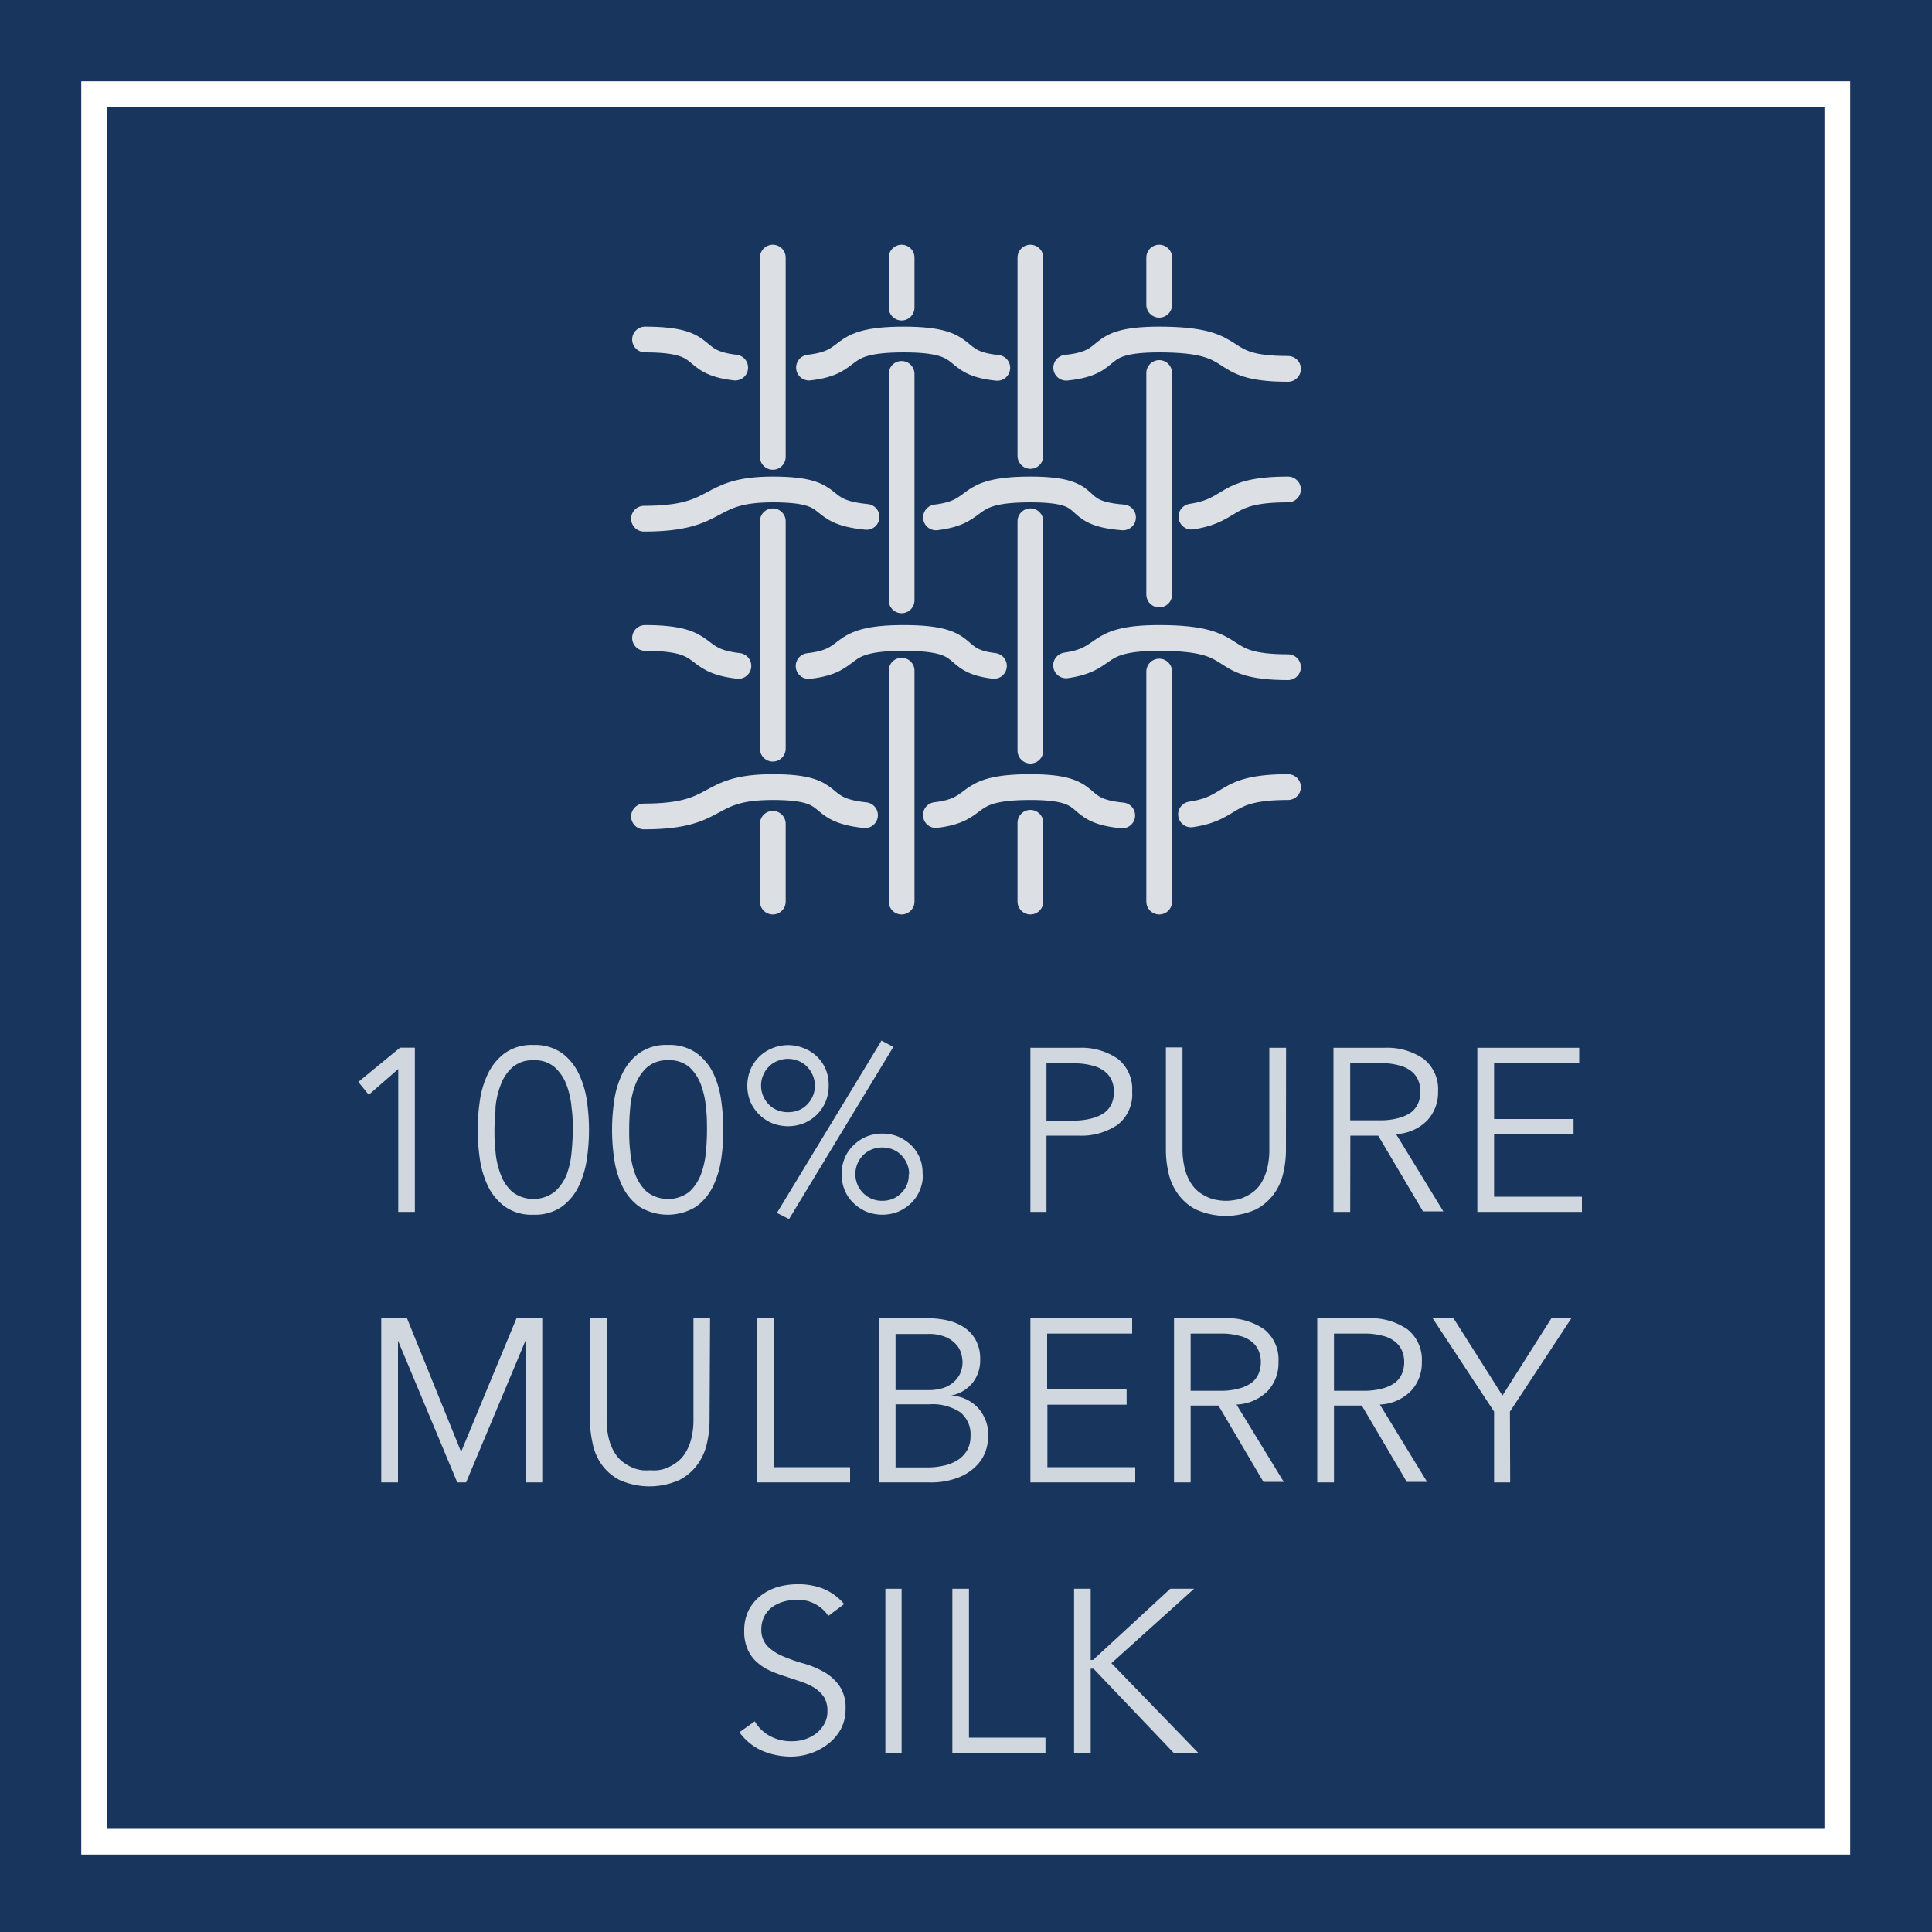 <svg id="pure_silk" data-name="pure silk" xmlns="http://www.w3.org/2000/svg" viewBox="0 0 150 150"><defs><style>.cls-1{fill:#17355d;}.cls-2{opacity:0.9;}.cls-3,.cls-6{fill:none;stroke-width:2px;}.cls-3{stroke:#f2f2f2;stroke-linecap:round;stroke-linejoin:round;}.cls-4{opacity:0.8;}.cls-5{fill:#fff;}.cls-6{stroke:#fff;stroke-miterlimit:10;}</style></defs><title>Artboard 1</title><rect class="cls-1" width="150" height="150"/><g class="cls-2"><path class="cls-3" d="M82.78,28.55c4-.41,1.8-2.19,7.22-2.19,6.89,0,3.94,2.28,10,2.28"/><path class="cls-3" d="M62.81,28.54c3.75-.43,1.83-2.18,7.36-2.18s3.37,1.81,7.26,2.2"/><path class="cls-3" d="M50.08,26.36c5.29,0,3.2,1.74,7,2.18"/><path class="cls-3" d="M82.77,51.66c3.44-.49,2-2.13,7.23-2.13,6.89,0,3.94,2.27,10,2.27"/><path class="cls-3" d="M62.78,51.71c3.78-.43,1.85-2.18,7.39-2.18s3.42,1.74,7,2.17"/><path class="cls-3" d="M50.08,49.53c5.3,0,3.42,1.74,7.25,2.17"/><path class="cls-3" d="M67.28,40.13C63,39.72,65.36,38,60,38s-3.86,2.27-10,2.27"/><path class="cls-3" d="M87.19,40.17C82.73,39.83,85.45,38,80,38s-3.66,1.72-7.33,2.17"/><path class="cls-3" d="M100,38c-5.09,0-4.13,1.6-7.5,2.11"/><path class="cls-3" d="M67.16,63.29C63,62.85,65.3,61.11,60,61.11c-5.45,0-3.86,2.28-10,2.28"/><path class="cls-3" d="M87.13,63.31c-4.11-.39-1.8-2.2-7.13-2.2-5.48,0-3.66,1.73-7.34,2.17"/><path class="cls-3" d="M100,61.11c-5.11,0-4.12,1.62-7.53,2.12"/><line class="cls-3" x1="70" y1="23.88" x2="70" y2="20"/><line class="cls-3" x1="70" y1="46.61" x2="70" y2="29.03"/><line class="cls-3" x1="70" y1="70" x2="70" y2="52.07"/><line class="cls-3" x1="80" y1="35.4" x2="80" y2="20"/><line class="cls-3" x1="80" y1="58.28" x2="80" y2="40.47"/><line class="cls-3" x1="80" y1="70" x2="80" y2="63.88"/><line class="cls-3" x1="60" y1="35.47" x2="60" y2="20"/><line class="cls-3" x1="60" y1="58.13" x2="60" y2="40.47"/><line class="cls-3" x1="60" y1="70" x2="60" y2="63.96"/><line class="cls-3" x1="90" y1="23.66" x2="90" y2="20"/><line class="cls-3" x1="90" y1="46.16" x2="90" y2="28.96"/><line class="cls-3" x1="90" y1="70" x2="90" y2="52.14"/></g><g class="cls-4"><path class="cls-5" d="M32.21,94.09H30.92V83l-2.29,2-.81-1,3.24-2.66h1.15Z"/><path class="cls-5" d="M41.41,81.13a3.65,3.65,0,0,1,2.22.63,4.3,4.3,0,0,1,1.31,1.61,7.14,7.14,0,0,1,.63,2.13,15.48,15.48,0,0,1,0,4.44,7.3,7.3,0,0,1-.63,2.14,4.27,4.27,0,0,1-1.31,1.6,3.65,3.65,0,0,1-2.22.63,3.6,3.6,0,0,1-2.21-.63,4.29,4.29,0,0,1-1.32-1.6,7.3,7.3,0,0,1-.63-2.14,15.48,15.48,0,0,1,0-4.44,7.14,7.14,0,0,1,.63-2.13,4.32,4.32,0,0,1,1.32-1.61A3.6,3.6,0,0,1,41.41,81.13Zm0,1.19a2.33,2.33,0,0,0-1.64.56,3.34,3.34,0,0,0-.91,1.39A6.35,6.35,0,0,0,38.47,86c0,.62-.08,1.19-.08,1.69s0,1.07.08,1.69a6.34,6.34,0,0,0,.39,1.77,3.37,3.37,0,0,0,.91,1.38,2.7,2.7,0,0,0,3.29,0A3.58,3.58,0,0,0,44,91.18a6.71,6.71,0,0,0,.38-1.77c.06-.62.09-1.18.09-1.69s0-1.07-.09-1.69A6.72,6.72,0,0,0,44,84.27a3.55,3.55,0,0,0-.91-1.39A2.34,2.34,0,0,0,41.41,82.32Z"/><path class="cls-5" d="M51.87,81.13a3.6,3.6,0,0,1,2.21.63,4.23,4.23,0,0,1,1.32,1.61A7.14,7.14,0,0,1,56,85.5a15.48,15.48,0,0,1,0,4.44,7.3,7.3,0,0,1-.63,2.14,4.2,4.2,0,0,1-1.32,1.6,4.19,4.19,0,0,1-4.42,0,4.2,4.2,0,0,1-1.32-1.6,7.3,7.3,0,0,1-.63-2.14,15.48,15.48,0,0,1,0-4.44,7.14,7.14,0,0,1,.63-2.13,4.23,4.23,0,0,1,1.32-1.61A3.6,3.6,0,0,1,51.87,81.13Zm0,1.19a2.34,2.34,0,0,0-1.65.56,3.55,3.55,0,0,0-.91,1.39A6.72,6.72,0,0,0,48.93,86c-.06.62-.08,1.19-.08,1.69s0,1.07.08,1.69a6.71,6.71,0,0,0,.38,1.77,3.58,3.58,0,0,0,.91,1.38,2.71,2.71,0,0,0,3.3,0,3.58,3.58,0,0,0,.91-1.38,6.71,6.71,0,0,0,.38-1.77c.06-.62.08-1.18.08-1.69s0-1.07-.08-1.69a6.72,6.72,0,0,0-.38-1.76,3.55,3.55,0,0,0-.91-1.39A2.34,2.34,0,0,0,51.87,82.32Z"/><path class="cls-5" d="M64.34,84.28a3.24,3.24,0,0,1-.24,1.25,3.09,3.09,0,0,1-.67,1,3.13,3.13,0,0,1-1,.67,3.35,3.35,0,0,1-2.49,0,3.19,3.19,0,0,1-1.68-1.66,3.35,3.35,0,0,1,0-2.49,3.1,3.1,0,0,1,1.68-1.66,3.23,3.23,0,0,1,2.49,0A3,3,0,0,1,64.1,83,3.22,3.22,0,0,1,64.34,84.28Zm-1.08,0a1.85,1.85,0,0,0-.17-.82,2,2,0,0,0-.45-.66,1.8,1.8,0,0,0-.65-.43,2.05,2.05,0,0,0-.81-.16,2,2,0,0,0-.81.16,1.84,1.84,0,0,0-.66.43,2,2,0,0,0-.45.66,2,2,0,0,0-.17.82,2.05,2.05,0,0,0,.17.83,2.15,2.15,0,0,0,.45.66,1.84,1.84,0,0,0,.66.43,2.16,2.16,0,0,0,.81.15A2.24,2.24,0,0,0,62,86.2a1.8,1.8,0,0,0,.65-.43,2.15,2.15,0,0,0,.45-.66A1.9,1.9,0,0,0,63.26,84.28Zm-2,10.37-.94-.48,8.12-13.38.92.49Zm10.4-3.49a3.19,3.19,0,0,1-.24,1.24,3,3,0,0,1-.67,1,3.49,3.49,0,0,1-1,.67,3.35,3.35,0,0,1-2.49,0,3.31,3.31,0,0,1-1-.67,2.91,2.91,0,0,1-.68-1,3.32,3.32,0,0,1,0-2.48,2.91,2.91,0,0,1,.68-1,3.31,3.31,0,0,1,1-.67,3.35,3.35,0,0,1,2.49,0,3.49,3.49,0,0,1,1,.67,3,3,0,0,1,.67,1A3.19,3.19,0,0,1,71.63,91.16Zm-1.08,0a1.9,1.9,0,0,0-.17-.83,2.15,2.15,0,0,0-.45-.66,1.94,1.94,0,0,0-.65-.43,2.24,2.24,0,0,0-.81-.15,2.16,2.16,0,0,0-.81.15,2,2,0,0,0-.66.43,2.15,2.15,0,0,0-.45.66,2.11,2.11,0,0,0,0,1.66,2.11,2.11,0,0,0,1.11,1.09,2.16,2.16,0,0,0,.81.15,2.24,2.24,0,0,0,.81-.15,2,2,0,0,0,.65-.44,2,2,0,0,0,.45-.65A1.9,1.9,0,0,0,70.55,91.16Z"/><path class="cls-5" d="M80,81.35h3.71a5,5,0,0,1,3.07.85,3,3,0,0,1,1.12,2.55,3,3,0,0,1-1.12,2.57,5,5,0,0,1-3.07.85H81.25v5.92H80ZM81.25,87h2.08a5.18,5.18,0,0,0,1.47-.18,2.87,2.87,0,0,0,1-.47,1.82,1.82,0,0,0,.53-.71,2.49,2.49,0,0,0,.16-.87,2.42,2.42,0,0,0-.16-.85,1.82,1.82,0,0,0-.53-.71,2.4,2.4,0,0,0-1-.48,5.21,5.21,0,0,0-1.47-.17H81.25Z"/><path class="cls-5" d="M99.84,89.34A7.8,7.8,0,0,1,99.65,91a4.34,4.34,0,0,1-.71,1.65,4.06,4.06,0,0,1-1.43,1.25,5.7,5.7,0,0,1-4.67,0,3.94,3.94,0,0,1-1.42-1.25A4.34,4.34,0,0,1,90.71,91a7.8,7.8,0,0,1-.19-1.68v-8h1.29V89.2A6,6,0,0,0,92,90.77a3.79,3.79,0,0,0,.48,1.11,2.67,2.67,0,0,0,.66.71,4.24,4.24,0,0,0,.74.41,3,3,0,0,0,.71.18,3.51,3.51,0,0,0,1.18,0,2.72,2.72,0,0,0,.72-.18,3.9,3.9,0,0,0,.74-.41,2.55,2.55,0,0,0,.67-.71,4.07,4.07,0,0,0,.47-1.11,6,6,0,0,0,.18-1.57V81.35h1.3Z"/><path class="cls-5" d="M104.83,94.09h-1.3V81.35h3.92a5,5,0,0,1,3.07.85,3,3,0,0,1,1.13,2.55,3.16,3.16,0,0,1-.84,2.24,3.59,3.59,0,0,1-2.42,1.06l3.67,6h-1.58L107,88.17h-2.16Zm0-7.11h2.3a5.23,5.23,0,0,0,1.47-.18,2.87,2.87,0,0,0,1-.47,1.79,1.79,0,0,0,.52-.71,2.28,2.28,0,0,0,.16-.87,2.22,2.22,0,0,0-.16-.85,1.79,1.79,0,0,0-.52-.71,2.4,2.4,0,0,0-1-.48,5.26,5.26,0,0,0-1.47-.17h-2.3Z"/><path class="cls-5" d="M116,92.91h6.82v1.18h-8.12V81.35h7.91v1.19H116v4.34h6.17v1.18H116Z"/><path class="cls-5" d="M35.8,112.72l4.3-10.37h2v12.74h-1.3v-11h0l-4.61,11h-.69l-4.6-11h0v11h-1.3V102.35h2Z"/><path class="cls-5" d="M55.09,110.34A7.8,7.8,0,0,1,54.9,112a4.34,4.34,0,0,1-.71,1.65,4,4,0,0,1-1.43,1.25,5.7,5.7,0,0,1-4.67,0,4,4,0,0,1-1.42-1.25A4.34,4.34,0,0,1,46,112a7.8,7.8,0,0,1-.19-1.68v-8h1.29v7.85a6,6,0,0,0,.18,1.57,3.79,3.79,0,0,0,.48,1.11,2.55,2.55,0,0,0,.67.71,3.62,3.62,0,0,0,.74.41,2.74,2.74,0,0,0,.71.18,4.54,4.54,0,0,0,.59,0,5,5,0,0,0,.59,0,2.92,2.92,0,0,0,.72-.18,3.84,3.84,0,0,0,.73-.41,2.55,2.55,0,0,0,.67-.71,3.79,3.79,0,0,0,.48-1.11,6,6,0,0,0,.18-1.57v-7.85h1.29Z"/><path class="cls-5" d="M60.08,113.91H66v1.18H58.78V102.35h1.3Z"/><path class="cls-5" d="M68.23,102.35H72a7,7,0,0,1,1.53.16,3.94,3.94,0,0,1,1.31.54,2.73,2.73,0,0,1,.92,1,3,3,0,0,1,.34,1.51,2.79,2.79,0,0,1-.58,1.79,2.82,2.82,0,0,1-1.67,1v0a3.07,3.07,0,0,1,2.12,1,3.17,3.17,0,0,1,.76,2.24,4.1,4.1,0,0,1-.15.9,3,3,0,0,1-.64,1.17,3.88,3.88,0,0,1-1.4,1,5.79,5.79,0,0,1-2.45.43H68.23Zm1.3,5.58h2.61a3.71,3.71,0,0,0,.93-.12,2.37,2.37,0,0,0,.82-.38,2.18,2.18,0,0,0,.61-.7,2.15,2.15,0,0,0,.23-1,3.08,3.08,0,0,0-.08-.56,1.74,1.74,0,0,0-.36-.72,2.24,2.24,0,0,0-.82-.62,3.32,3.32,0,0,0-1.46-.26H69.53Zm0,6H72a5.56,5.56,0,0,0,1.32-.15,3.16,3.16,0,0,0,1.06-.44,2.21,2.21,0,0,0,.71-.75,2.16,2.16,0,0,0,.26-1.08,2.19,2.19,0,0,0-.81-1.87,3.89,3.89,0,0,0-2.38-.61H69.53Z"/><path class="cls-5" d="M81.32,113.91h6.82v1.18H80V102.35h7.9v1.19h-6.6v4.34h6.17v1.18H81.32Z"/><path class="cls-5" d="M92.44,115.09H91.15V102.35h3.92a5,5,0,0,1,3.07.85,3,3,0,0,1,1.12,2.55,3.15,3.15,0,0,1-.83,2.24A3.61,3.61,0,0,1,96,109.05l3.67,6H98.09l-3.49-5.92H92.44Zm0-7.11h2.31a5.15,5.15,0,0,0,1.46-.18,2.83,2.83,0,0,0,1-.47,1.79,1.79,0,0,0,.52-.71,2.28,2.28,0,0,0,.16-.87,2.22,2.22,0,0,0-.16-.85,1.79,1.79,0,0,0-.52-.71,2.38,2.38,0,0,0-1-.48,5.18,5.18,0,0,0-1.46-.17H92.44Z"/><path class="cls-5" d="M103.57,115.09h-1.3V102.35h3.92a5,5,0,0,1,3.07.85,3,3,0,0,1,1.13,2.55,3.16,3.16,0,0,1-.84,2.24,3.59,3.59,0,0,1-2.42,1.06l3.67,6h-1.58l-3.49-5.92h-2.16Zm0-7.11h2.3a5.23,5.23,0,0,0,1.47-.18,2.87,2.87,0,0,0,1-.47,1.79,1.79,0,0,0,.52-.71,2.28,2.28,0,0,0,.16-.87,2.22,2.22,0,0,0-.16-.85,1.79,1.79,0,0,0-.52-.71,2.4,2.4,0,0,0-1-.48,5.26,5.26,0,0,0-1.47-.17h-2.3Z"/><path class="cls-5" d="M117.25,115.09H116V109.6l-4.77-7.25h1.62l3.8,6,3.8-6H122l-4.77,7.25Z"/><path class="cls-5" d="M64.31,125.46a2.81,2.81,0,0,0-2.47-1.25,3.76,3.76,0,0,0-1,.14,2.9,2.9,0,0,0-.87.41,2.05,2.05,0,0,0-.62.72,2.16,2.16,0,0,0-.24,1,1.82,1.82,0,0,0,.49,1.34,3.71,3.71,0,0,0,1.21.78,12,12,0,0,0,1.57.55,7.18,7.18,0,0,1,1.58.65,3.74,3.74,0,0,1,1.2,1.07,3,3,0,0,1,.49,1.82,3.27,3.27,0,0,1-.37,1.56,3.76,3.76,0,0,1-1,1.16,4.61,4.61,0,0,1-1.35.72,4.93,4.93,0,0,1-1.51.25,5.75,5.75,0,0,1-2.22-.44,4.29,4.29,0,0,1-1.79-1.45l1.19-.85a3,3,0,0,0,1.15,1.13,3.45,3.45,0,0,0,1.74.42,3.32,3.32,0,0,0,1-.15,3,3,0,0,0,.87-.45,2.47,2.47,0,0,0,.63-.73,1.92,1.92,0,0,0,.25-1A2.07,2.07,0,0,0,64,131.8a2.61,2.61,0,0,0-.74-.74,5.09,5.09,0,0,0-1.05-.49l-1.2-.4a11.59,11.59,0,0,1-1.21-.45,4,4,0,0,1-1-.64,2.78,2.78,0,0,1-.74-1,3.35,3.35,0,0,1-.28-1.47,3.52,3.52,0,0,1,.35-1.6,3.45,3.45,0,0,1,.94-1.13,4.11,4.11,0,0,1,1.32-.67,5.5,5.5,0,0,1,1.51-.21,5.3,5.3,0,0,1,2,.34,4.25,4.25,0,0,1,1.64,1.2Z"/><path class="cls-5" d="M70,136.09H68.74V123.35H70Z"/><path class="cls-5" d="M75.23,134.91h5.94v1.18H73.94V123.35h1.29Z"/><path class="cls-5" d="M84.68,128.88h.18l6-5.53h1.85l-6.42,5.78,6.78,7H91.16l-6.26-6.57h-.22v6.57H83.39V123.35h1.29Z"/></g><rect class="cls-6" x="7.31" y="7.31" width="135.34" height="135.68"/></svg>